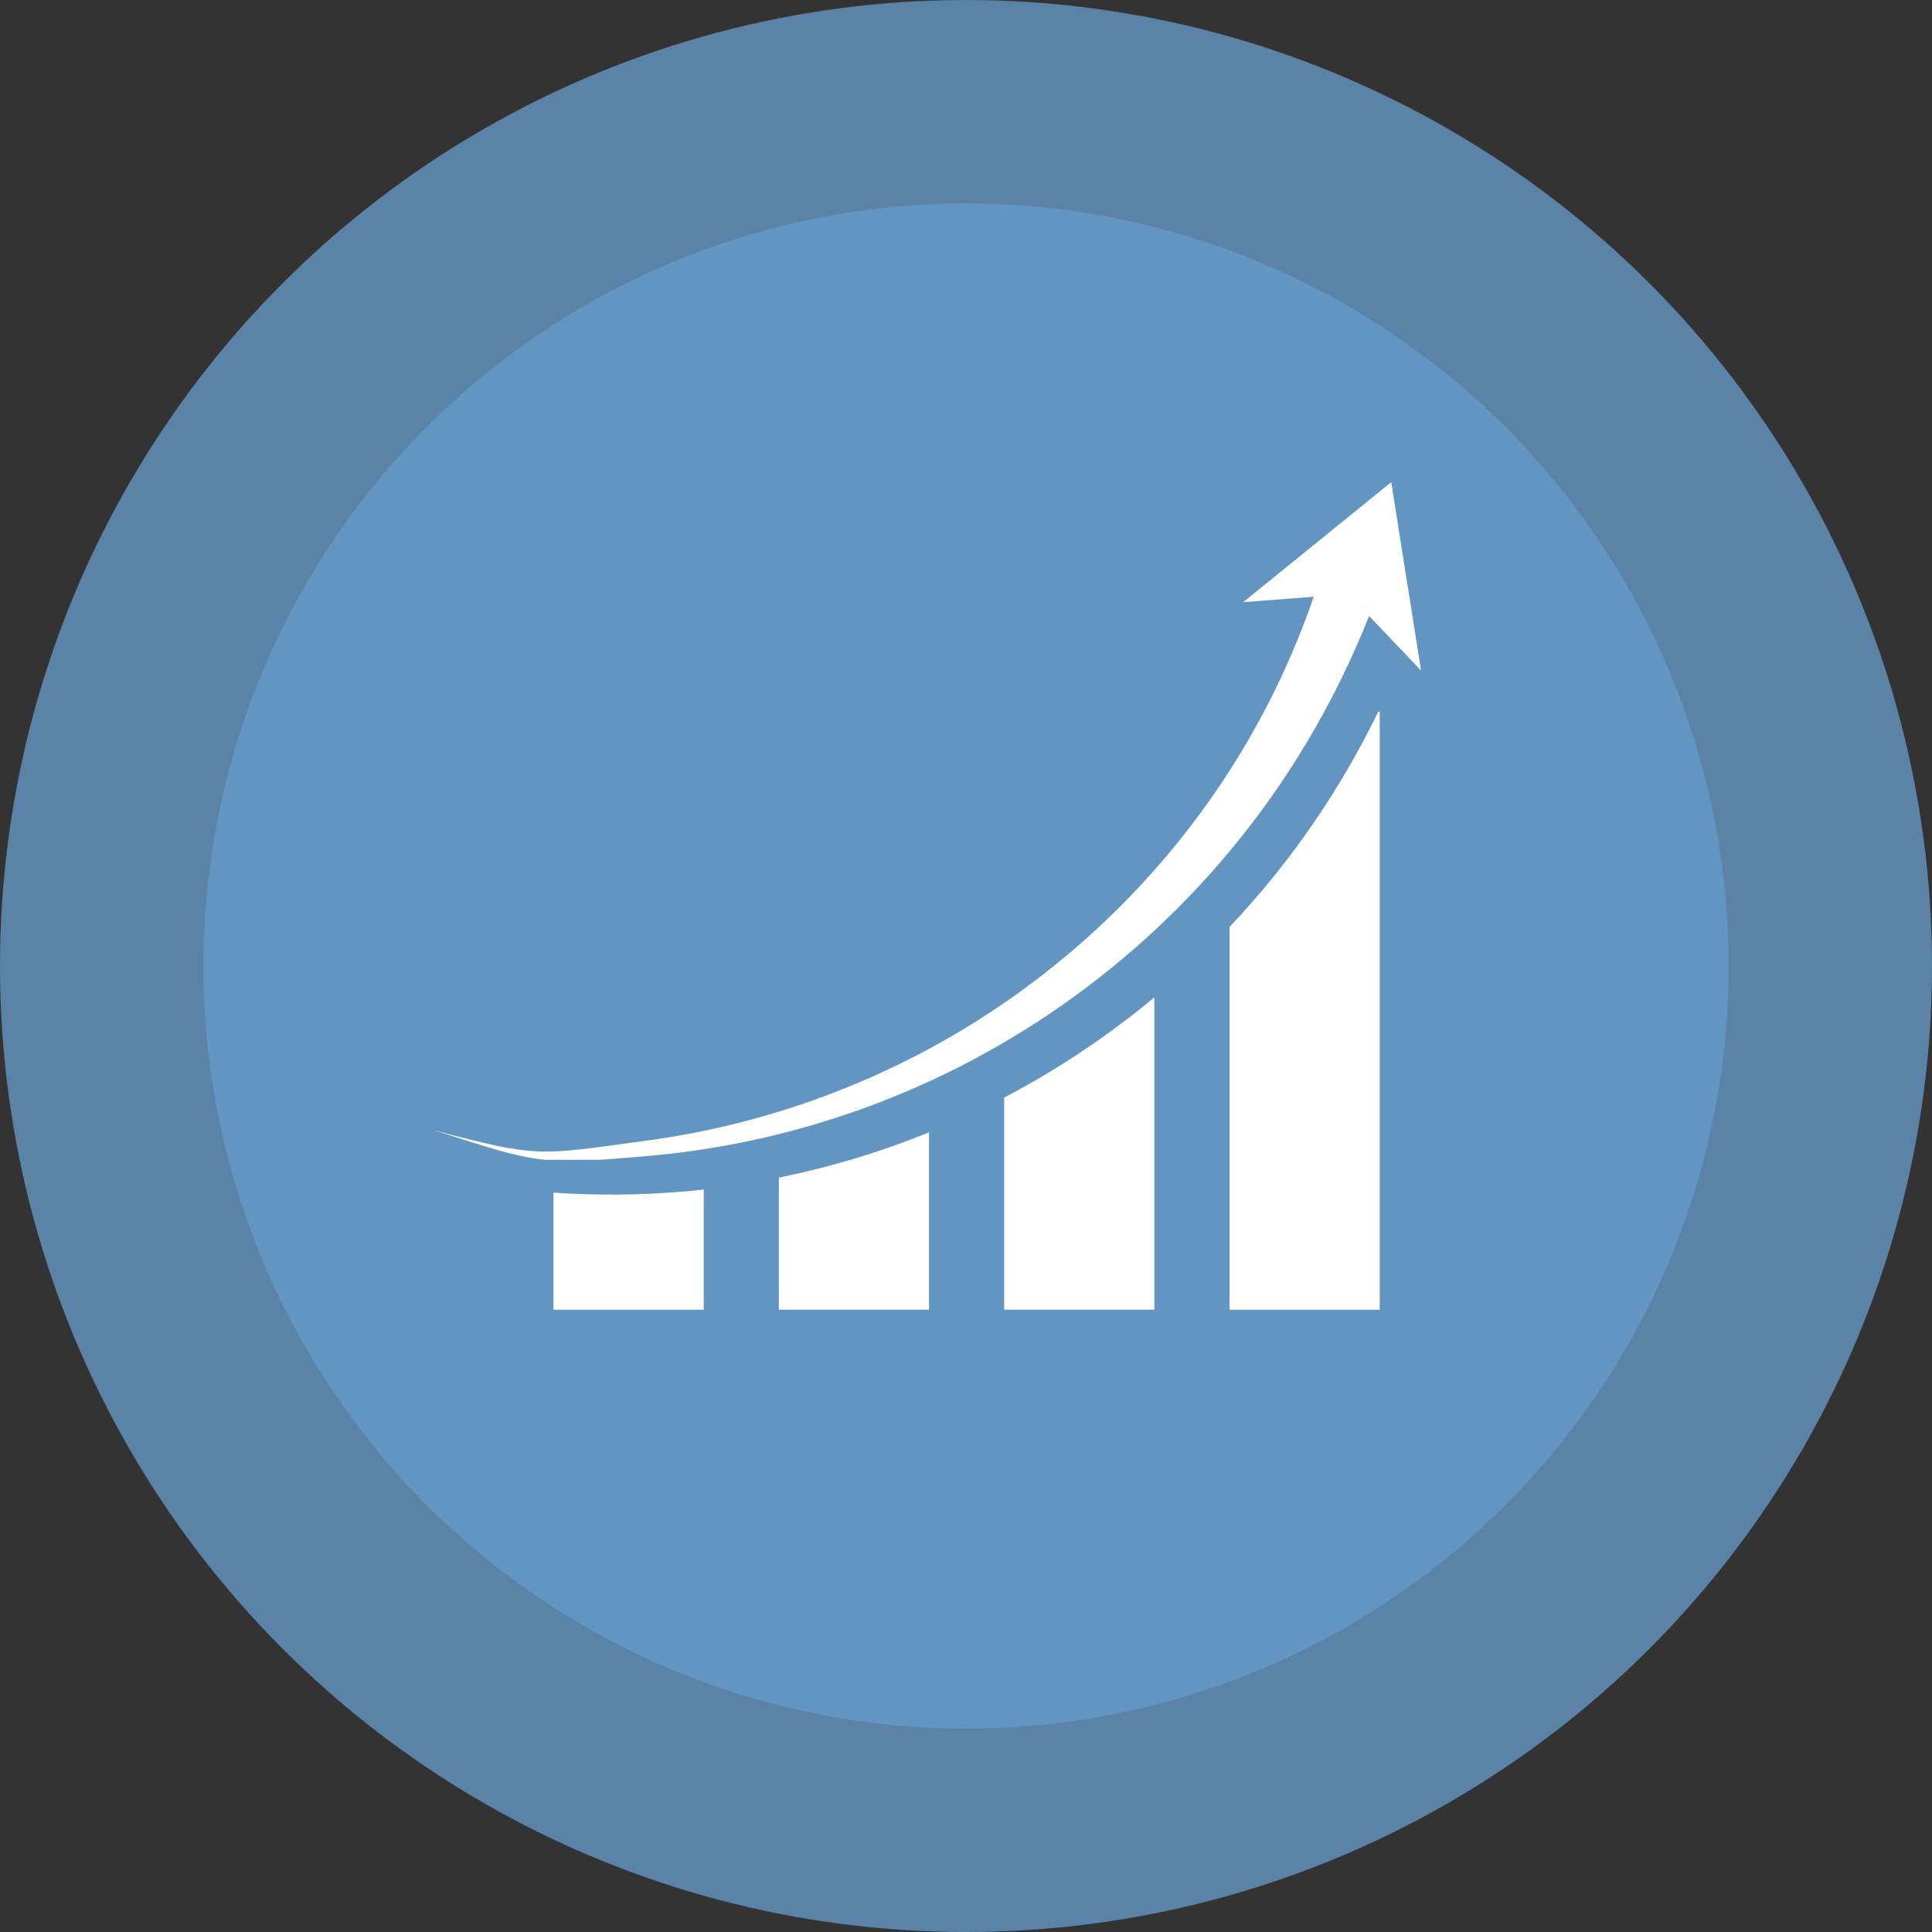 <?xml version="1.0" encoding="UTF-8"?>
<svg id="Layer_2" data-name="Layer 2" xmlns="http://www.w3.org/2000/svg" xmlns:xlink="http://www.w3.org/1999/xlink" viewBox="0 0 300 300">
  <rect x="0" y="0" width="300" height="300" fill="#333333" stroke="none"/>
  <defs>
    <style>
      .cls-1 {
        clip-path: url(#clippath-2);
      }

      .cls-2 {
        fill: none;
      }

      .cls-2, .cls-3, .cls-4 {
        stroke-width: 0px;
      }

      .cls-5 {
        clip-path: url(#clippath-1);
      }

      .cls-6 {
        clip-path: url(#clippath-4);
      }

      .cls-3 {
        fill: #fff;
      }

      .cls-4 {
        fill: #669bc9;
        opacity: .77;
      }

      .cls-7 {
        clip-path: url(#clippath);
      }

      .cls-8 {
        clip-path: url(#clippath-3);
      }
    </style>
    <clipPath id="clippath">
      <rect class="cls-2" x="190.57" y="110.34" width="23.84" height="93.04"/>
    </clipPath>
    <clipPath id="clippath-1">
      <rect class="cls-2" x="155.88" y="154.87" width="23.63" height="48.5"/>
    </clipPath>
    <clipPath id="clippath-2">
      <rect class="cls-2" x="120.84" y="175.76" width="23.63" height="27.62"/>
    </clipPath>
    <clipPath id="clippath-3">
      <rect class="cls-2" x="85.79" y="184.61" width="23.63" height="18.77"/>
    </clipPath>
    <clipPath id="clippath-4">
      <rect class="cls-2" x="49.96" y="74.86" width="170.69" height="105.23"/>
    </clipPath>
  </defs>
  <g id="New-Top-Section">
    <rect class="cls-2" width="300" height="300"/>
    <g>
      <circle class="cls-4" cx="150" cy="150" r="118.42"/>
      <circle class="cls-4" cx="150" cy="150" r="150"/>
      <g>
        <g class="cls-7">
          <path class="cls-3" d="m196.18,138.04c-1.7,2.02-3.46,3.98-5.26,5.9v59.44h23.32v-92.86h-.23c-4.8,9.88-10.8,19.16-17.83,27.52"/>
        </g>
        <g class="cls-5">
          <path class="cls-3" d="m155.93,170.43v32.94h23.32v-48.5c-7.22,6-15.05,11.23-23.32,15.56"/>
        </g>
        <g class="cls-1">
          <path class="cls-3" d="m120.94,182.86v20.51h23.32v-27.54c-7.55,3.06-15.37,5.42-23.32,7.03"/>
        </g>
        <g class="cls-8">
          <path class="cls-3" d="m106.21,185.01c-6.75.59-13.53.64-20.26.18v18.19h23.33v-18.67c-1.02.11-2.04.22-3.07.31"/>
        </g>
        <g class="cls-6">
          <path class="cls-3" d="m220.66,104.1l-4.63-29.23-22.98,18.63,10.95-.84c-4.36,12.66-10.74,24.66-18.93,35.37-10.05,13.19-22.78,24.42-37.25,32.84-14.47,8.41-30.66,13.99-47.4,16.24-16.73,2.27-16.58,2.76-33.05-1.61,16.25,5.14,16.18,5.5,33.31,3.99,17.14-1.49,34.04-6.41,49.44-14.43,15.39-8.01,29.27-19.11,40.53-32.54,9.21-10.95,16.63-23.47,21.94-36.87l8.06,8.46"/>
        </g>
      </g>
    </g>
  </g>
</svg>